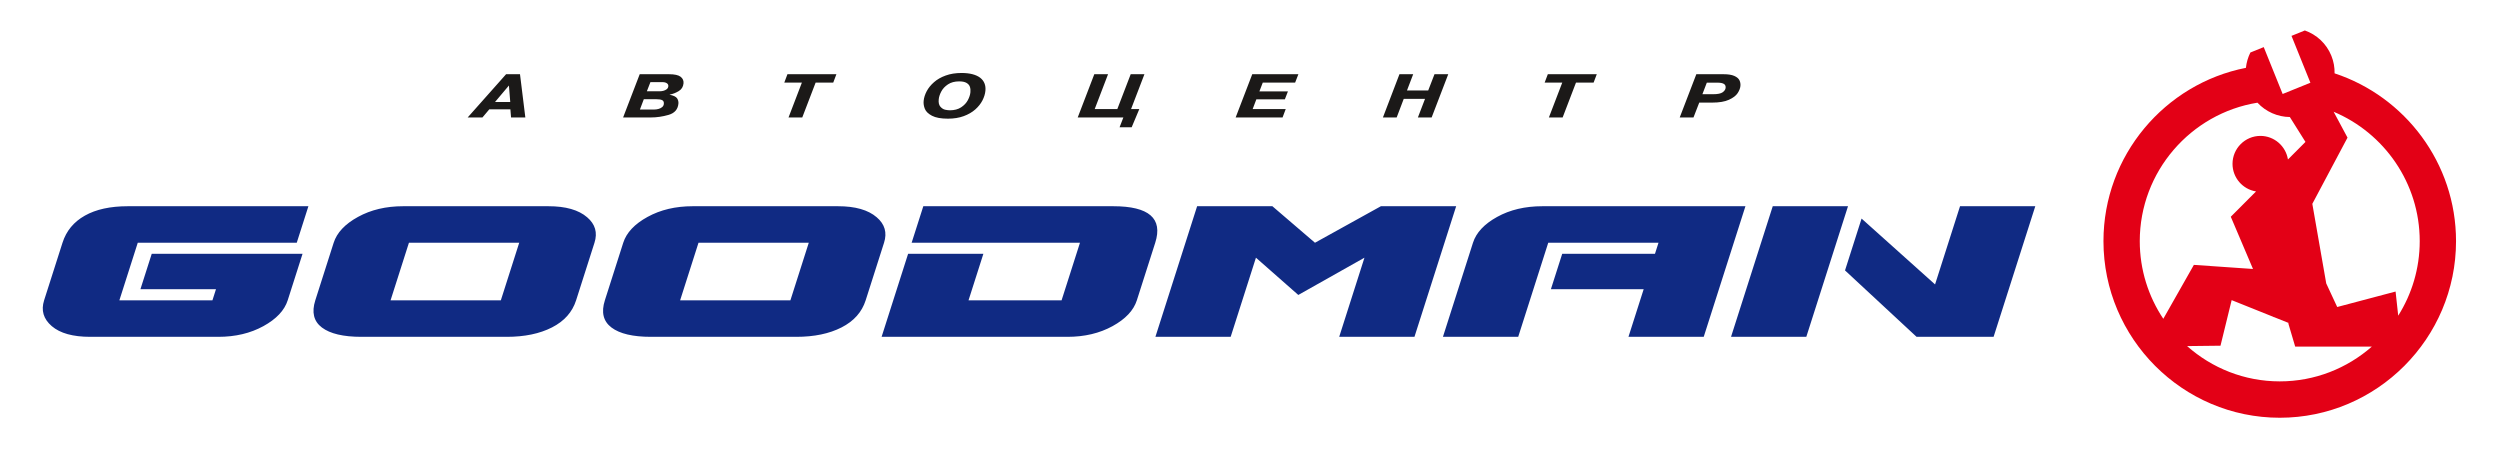 <?xml version="1.0" encoding="UTF-8"?> <svg xmlns="http://www.w3.org/2000/svg" width="172" height="31" viewBox="0 0 172 31" fill="none"><path fill-rule="evenodd" clip-rule="evenodd" d="M34.819 5.106H35.776L36.143 8.081H35.16L35.115 7.524H33.662L33.192 8.081H32.176L34.819 5.106ZM34.056 7.019H35.105L35.014 5.883L34.056 7.019ZM44.012 5.106H46.023C46.41 5.106 46.678 5.165 46.828 5.282C46.978 5.4 47.044 5.552 47.026 5.735C47.004 5.97 46.894 6.148 46.697 6.267C46.5 6.387 46.293 6.468 46.075 6.509L46.068 6.518C46.336 6.571 46.508 6.653 46.583 6.764C46.657 6.876 46.688 6.999 46.675 7.134C46.637 7.527 46.412 7.783 46 7.903C45.589 8.022 45.183 8.081 44.783 8.081H42.87L44.012 5.106ZM44.749 5.651L44.504 6.281H45.379C45.462 6.281 45.547 6.27 45.636 6.249C45.725 6.226 45.802 6.19 45.869 6.139C45.935 6.087 45.972 6.019 45.98 5.936C45.989 5.848 45.956 5.778 45.88 5.727C45.806 5.677 45.706 5.651 45.581 5.651H44.749ZM44.294 6.826L44.026 7.536H45.008C45.108 7.536 45.205 7.522 45.303 7.496C45.401 7.47 45.485 7.428 45.555 7.37C45.624 7.312 45.664 7.239 45.672 7.151C45.685 7.023 45.648 6.937 45.563 6.893C45.478 6.848 45.343 6.826 45.159 6.826H44.294ZM55.17 5.683H53.959L54.176 5.106H57.544L57.327 5.683H56.115L55.196 8.081H54.251L55.17 5.683ZM65.222 8.165C64.744 8.165 64.377 8.098 64.123 7.965C63.869 7.832 63.705 7.675 63.631 7.491C63.557 7.309 63.529 7.125 63.547 6.938C63.568 6.722 63.638 6.501 63.756 6.276C63.875 6.051 64.043 5.844 64.261 5.654C64.478 5.463 64.746 5.31 65.065 5.195C65.385 5.079 65.747 5.021 66.153 5.021C66.44 5.021 66.69 5.049 66.904 5.105C67.118 5.161 67.294 5.241 67.432 5.346C67.571 5.453 67.671 5.581 67.732 5.733C67.794 5.884 67.815 6.055 67.796 6.249C67.775 6.465 67.707 6.684 67.593 6.908C67.478 7.132 67.313 7.339 67.099 7.53C66.884 7.72 66.619 7.874 66.303 7.99C65.987 8.106 65.626 8.164 65.222 8.165ZM65.353 7.588C65.661 7.588 65.918 7.519 66.126 7.383C66.332 7.246 66.487 7.082 66.588 6.891C66.689 6.699 66.748 6.518 66.764 6.349C66.777 6.212 66.767 6.088 66.731 5.978C66.697 5.868 66.62 5.777 66.501 5.706C66.383 5.634 66.212 5.599 65.989 5.599C65.682 5.599 65.425 5.668 65.219 5.805C65.013 5.942 64.859 6.105 64.759 6.297C64.658 6.488 64.6 6.668 64.584 6.838C64.562 7.062 64.601 7.23 64.699 7.341C64.798 7.453 64.906 7.522 65.024 7.548C65.141 7.574 65.251 7.588 65.353 7.588ZM75.316 7.503H76.872L77.792 5.106H78.737L77.818 7.503H78.385L77.859 8.755H77.027L77.288 8.081H74.147L75.288 5.106H76.234L75.316 7.503ZM86.646 6.289H88.609L88.398 6.834H86.437L86.183 7.503H88.458L88.24 8.081H85.013L86.155 5.106H89.329L89.105 5.683H86.878L86.646 6.289ZM96.577 6.802L96.091 8.081H95.145L96.282 5.106H97.227L96.8 6.225H98.26L98.693 5.106H99.639L98.497 8.081H97.551L98.042 6.802H96.577ZM107.484 5.683H106.272L106.49 5.106H109.858L109.64 5.683H108.428L107.51 8.081H106.564L107.484 5.683ZM116.707 5.106H118.576C118.894 5.106 119.14 5.144 119.317 5.222C119.494 5.3 119.612 5.399 119.672 5.519C119.732 5.639 119.755 5.771 119.741 5.916C119.726 6.073 119.661 6.239 119.547 6.412C119.433 6.585 119.234 6.736 118.948 6.865C118.664 6.994 118.282 7.059 117.805 7.059H116.908L116.512 8.081H115.565L116.707 5.106ZM117.429 5.687L117.125 6.482H117.865C118.178 6.482 118.397 6.437 118.52 6.348C118.644 6.258 118.712 6.158 118.723 6.044C118.735 5.914 118.693 5.823 118.597 5.769C118.5 5.714 118.358 5.687 118.168 5.687H117.429Z" fill="#1B1918"></path><path fill-rule="evenodd" clip-rule="evenodd" d="M20.815 17.462H10.439L9.661 19.899H14.859L14.616 20.661H8.213L9.478 16.701H20.416L21.218 14.188H8.795C7.591 14.188 6.605 14.403 5.839 14.835C5.072 15.266 4.559 15.888 4.3 16.701L3.035 20.661C2.814 21.355 2.989 21.947 3.562 22.438C4.134 22.929 5.016 23.174 6.207 23.174H15.017C16.195 23.174 17.23 22.929 18.122 22.438C19.015 21.947 19.572 21.355 19.794 20.661L20.815 17.462ZM40.9 16.701C41.122 16.007 40.953 15.423 40.396 14.949C39.809 14.441 38.919 14.188 37.729 14.188H27.733C26.556 14.188 25.521 14.433 24.629 14.924C23.736 15.414 23.179 16.007 22.957 16.701L21.693 20.661C21.431 21.482 21.582 22.106 22.148 22.534C22.715 22.961 23.62 23.174 24.864 23.174H34.859C36.09 23.174 37.129 22.959 37.976 22.527C38.823 22.095 39.376 21.474 39.636 20.661L40.9 16.701ZM28.135 16.701H35.722L34.458 20.661H26.871L28.135 16.701ZM60.822 16.701C61.044 16.007 60.876 15.423 60.318 14.949C59.731 14.441 58.842 14.188 57.651 14.188H47.656C46.478 14.188 45.443 14.433 44.55 14.924C43.658 15.414 43.101 16.007 42.879 16.701L41.615 20.661C41.353 21.482 41.504 22.106 42.071 22.534C42.636 22.961 43.542 23.174 44.786 23.174H54.781C56.012 23.174 57.051 22.959 57.898 22.527C58.745 22.095 59.298 21.474 59.558 20.661L60.822 16.701ZM48.057 16.701H55.644L54.38 20.661H46.793L48.057 16.701ZM62.478 17.462L60.654 23.174H73.439C74.616 23.174 75.651 22.929 76.544 22.438C77.436 21.947 77.993 21.355 78.215 20.661L79.48 16.701C80.015 15.025 79.051 14.188 76.589 14.188H63.524L62.721 16.701H74.302L73.037 20.661H66.635L67.656 17.462H62.478ZM100.184 14.188H95.006L90.47 16.701L87.54 14.188H82.362L79.492 23.174H84.67L86.409 17.729L89.323 20.293L93.875 17.729L92.137 23.174H97.315L100.184 14.188ZM113.862 17.462L114.105 16.701H106.519L104.452 23.174H99.274L101.341 16.701C101.562 16.007 102.116 15.414 103.002 14.924C103.888 14.433 104.926 14.188 106.117 14.188H120.086L117.216 23.174H112.038L113.084 19.899H106.701L107.48 17.462H113.862ZM119.095 23.174H124.274L127.143 14.188H121.965L119.095 23.174ZM131.86 23.174H137.159L140.028 14.188H134.85L133.132 19.569L128.076 15.038L126.937 18.605L131.86 23.174Z" fill="#102A83"></path><path fill-rule="evenodd" clip-rule="evenodd" d="M158.574 2.096C159.374 2.378 160.057 2.99 160.398 3.838C160.558 4.234 160.628 4.643 160.619 5.046C165.462 6.641 168.975 11.218 168.975 16.59C168.975 23.283 163.527 28.741 156.847 28.741C150.166 28.741 144.718 23.283 144.718 16.59C144.718 10.697 148.947 5.76 154.519 4.667C154.558 4.298 154.663 3.942 154.826 3.613L155.745 3.241L157.046 6.466L158.956 5.693L157.655 2.468L158.574 2.096ZM155.516 9.35C156.47 9.35 157.266 10.055 157.411 10.972L158.616 9.764L157.541 8.052C156.699 8.044 155.888 7.686 155.313 7.065C150.733 7.805 147.216 11.799 147.216 16.59C147.216 18.564 147.813 20.401 148.835 21.933L150.939 18.224L155.006 18.505L153.478 14.912L155.215 13.171C154.3 13.026 153.597 12.23 153.597 11.273C153.597 10.215 154.459 9.35 155.516 9.35ZM160.554 7.689L161.509 9.469L159.088 14.024L160.045 19.499L160.8 21.122L164.816 20.058L164.997 21.719C165.934 20.232 166.477 18.472 166.477 16.59C166.477 12.592 164.027 9.149 160.554 7.689ZM156.435 21.81L156.415 21.82L156.407 21.799L153.538 20.649L152.77 23.784L150.473 23.811C152.174 25.32 154.406 26.239 156.847 26.239C159.271 26.239 161.489 25.334 163.185 23.844H157.908L157.435 22.246L157.458 22.22L156.435 21.81Z" fill="#E30016"></path></svg> 